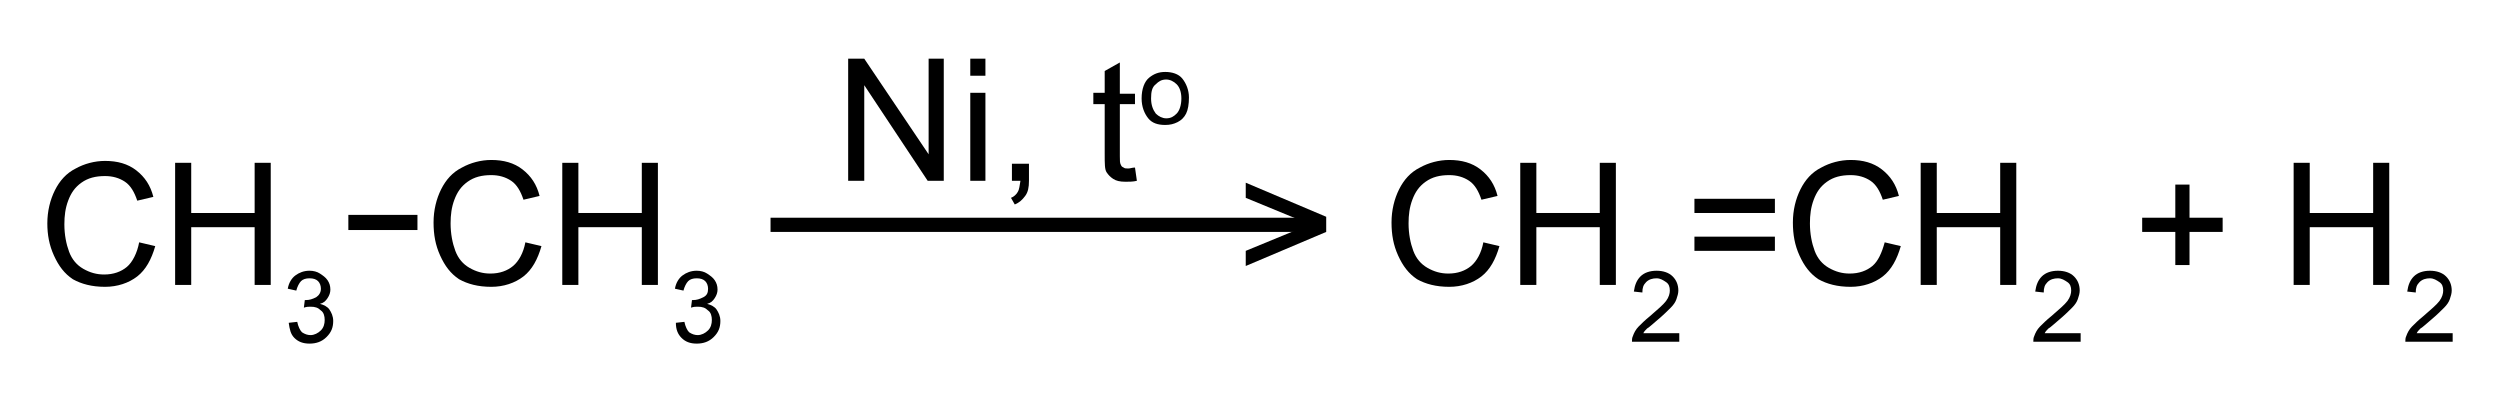 <?xml version="1.0" encoding="utf-8"?>
<!-- Generator: Adobe Illustrator 21.0.2, SVG Export Plug-In . SVG Version: 6.00 Build 0)  -->
<svg version="1.1" id="Слой_1" xmlns="http://www.w3.org/2000/svg" xmlns:xlink="http://www.w3.org/1999/xlink" x="0px" y="0px"
	 width="264.1px" height="41.8px" viewBox="0 0 264.1 41.8" style="enable-background:new 0 0 264.1 41.8;" xml:space="preserve">
<path d="M14.7,25.6l1.7,0.4c-0.4,1.4-1,2.5-1.9,3.2s-2.1,1.1-3.4,1.1c-1.4,0-2.5-0.3-3.4-0.8c-0.9-0.6-1.5-1.4-2-2.5S5,24.8,5,23.6
	c0-1.3,0.3-2.5,0.8-3.5c0.5-1,1.2-1.8,2.2-2.3c0.9-0.5,2-0.8,3.1-0.8c1.3,0,2.4,0.3,3.3,1s1.5,1.6,1.8,2.8l-1.7,0.4
	c-0.3-0.9-0.7-1.6-1.3-2s-1.3-0.6-2.1-0.6c-1,0-1.8,0.2-2.5,0.7s-1.1,1.1-1.4,1.9c-0.3,0.8-0.4,1.6-0.4,2.5c0,1.1,0.2,2.1,0.5,2.9
	c0.3,0.8,0.8,1.4,1.5,1.8s1.4,0.6,2.2,0.6c1,0,1.8-0.3,2.4-0.8S14.5,26.7,14.7,25.6z"/>
<path d="M18.5,30.1V17.2h1.7v5.3h6.7v-5.3h1.7v12.9h-1.7V24h-6.7v6.1H18.5z"/>
<path d="M30.5,34.1l0.9-0.1c0.1,0.5,0.3,0.9,0.5,1.1c0.3,0.2,0.6,0.3,0.9,0.3c0.4,0,0.8-0.2,1.1-0.5s0.4-0.7,0.4-1.1
	c0-0.4-0.1-0.8-0.4-1c-0.3-0.3-0.6-0.4-1.1-0.4c-0.2,0-0.4,0-0.7,0.1l0.1-0.8c0.1,0,0.1,0,0.1,0c0.4,0,0.7-0.1,1.1-0.3
	c0.3-0.2,0.5-0.5,0.5-0.9c0-0.3-0.1-0.6-0.3-0.8c-0.2-0.2-0.5-0.3-0.9-0.3c-0.4,0-0.7,0.1-0.9,0.3c-0.2,0.2-0.4,0.6-0.5,1l-0.9-0.2
	c0.1-0.6,0.4-1.1,0.8-1.4c0.4-0.3,0.9-0.5,1.5-0.5c0.4,0,0.8,0.1,1.1,0.3c0.3,0.2,0.6,0.4,0.8,0.7c0.2,0.3,0.3,0.6,0.3,1
	c0,0.3-0.1,0.6-0.3,0.9s-0.4,0.5-0.8,0.6c0.4,0.1,0.8,0.3,1,0.6c0.2,0.3,0.4,0.7,0.4,1.2c0,0.7-0.2,1.2-0.7,1.7
	c-0.5,0.5-1.1,0.7-1.8,0.7c-0.7,0-1.2-0.2-1.6-0.6S30.6,34.8,30.5,34.1z"/>
<path d="M36.8,24.3v-1.6h7.3v1.6H36.8z"/>
<path d="M55.5,25.6l1.7,0.4c-0.4,1.4-1,2.5-1.9,3.2s-2.1,1.1-3.4,1.1c-1.4,0-2.5-0.3-3.4-0.8c-0.9-0.6-1.5-1.4-2-2.5
	s-0.7-2.2-0.7-3.5c0-1.3,0.3-2.5,0.8-3.5c0.5-1,1.2-1.8,2.2-2.3c0.9-0.5,2-0.8,3.1-0.8c1.3,0,2.4,0.3,3.3,1s1.5,1.6,1.8,2.8
	l-1.7,0.4c-0.3-0.9-0.7-1.6-1.3-2s-1.3-0.6-2.1-0.6c-1,0-1.8,0.2-2.5,0.7s-1.1,1.1-1.4,1.9c-0.3,0.8-0.4,1.6-0.4,2.5
	c0,1.1,0.2,2.1,0.5,2.9c0.3,0.8,0.8,1.4,1.5,1.8s1.4,0.6,2.2,0.6c1,0,1.8-0.3,2.4-0.8S55.3,26.7,55.5,25.6z"/>
<path d="M59.4,30.1V17.2h1.7v5.3h6.7v-5.3h1.7v12.9h-1.7V24h-6.7v6.1H59.4z"/>
<path d="M71.4,34.1l0.9-0.1c0.1,0.5,0.3,0.9,0.5,1.1c0.3,0.2,0.6,0.3,0.9,0.3c0.4,0,0.8-0.2,1.1-0.5s0.4-0.7,0.4-1.1
	c0-0.4-0.1-0.8-0.4-1c-0.3-0.3-0.6-0.4-1.1-0.4c-0.2,0-0.4,0-0.7,0.1l0.1-0.8c0.1,0,0.1,0,0.1,0c0.4,0,0.7-0.1,1.1-0.3
	s0.5-0.5,0.5-0.9c0-0.3-0.1-0.6-0.3-0.8c-0.2-0.2-0.5-0.3-0.9-0.3c-0.4,0-0.7,0.1-0.9,0.3s-0.4,0.6-0.5,1l-0.9-0.2
	c0.1-0.6,0.4-1.1,0.8-1.4c0.4-0.3,0.9-0.5,1.5-0.5c0.4,0,0.8,0.1,1.1,0.3s0.6,0.4,0.8,0.7s0.3,0.6,0.3,1c0,0.3-0.1,0.6-0.3,0.9
	s-0.4,0.5-0.8,0.6c0.4,0.1,0.8,0.3,1,0.6c0.2,0.3,0.4,0.7,0.4,1.2c0,0.7-0.2,1.2-0.7,1.7c-0.5,0.5-1.1,0.7-1.8,0.7
	c-0.7,0-1.2-0.2-1.6-0.6S71.4,34.8,71.4,34.1z"/>
<rect x="81.4" y="23" width="57.1" height="1.5"/>
<path d="M89.6,19.1V6.2h1.7l6.8,10.1V6.2h1.6v12.9h-1.7L91.3,9v10.1H89.6z"/>
<path d="M102.5,8.1V6.2h1.6v1.8H102.5z M102.5,19.1V9.8h1.6v9.3H102.5z"/>
<path d="M106.9,19.1v-1.8h1.8v1.8c0,0.7-0.1,1.2-0.4,1.6s-0.6,0.7-1.1,0.9l-0.4-0.7c0.3-0.1,0.6-0.4,0.7-0.6
	c0.2-0.3,0.2-0.7,0.3-1.2H106.9z"/>
<path d="M119.9,17.7l0.2,1.4c-0.4,0.1-0.8,0.1-1.2,0.1c-0.6,0-1-0.1-1.3-0.3s-0.5-0.4-0.7-0.7s-0.2-0.9-0.2-1.9V11h-1.2V9.8h1.2V7.5
	l1.6-0.9v3.3h1.6V11h-1.6v5.5c0,0.5,0,0.7,0.1,0.9s0.1,0.2,0.3,0.3c0.1,0.1,0.3,0.1,0.5,0.1C119.4,17.8,119.6,17.7,119.9,17.7z"/>
<path d="M120.6,10.4c0-1,0.3-1.8,0.8-2.2c0.5-0.4,1-0.6,1.7-0.6c0.7,0,1.4,0.2,1.8,0.7s0.7,1.2,0.7,2c0,0.7-0.1,1.3-0.3,1.7
	s-0.5,0.7-0.9,0.9s-0.8,0.3-1.3,0.3c-0.8,0-1.4-0.2-1.8-0.7C120.9,12,120.6,11.3,120.6,10.4z M121.6,10.4c0,0.7,0.2,1.2,0.5,1.6
	c0.3,0.3,0.7,0.5,1.1,0.5c0.5,0,0.8-0.2,1.1-0.5s0.5-0.9,0.5-1.6c0-0.7-0.2-1.2-0.5-1.5s-0.7-0.5-1.1-0.5c-0.5,0-0.8,0.2-1.1,0.5
	C121.7,9.2,121.6,9.7,121.6,10.4z"/>
<path d="M140.1,24.5l-8.5,3.6v-1.6l6.8-2.8l-6.8-2.8v-1.6l8.5,3.6V24.5z"/>
<path d="M156.7,25.6l1.7,0.4c-0.4,1.4-1,2.5-1.9,3.2s-2.1,1.1-3.4,1.1c-1.4,0-2.5-0.3-3.4-0.8c-0.9-0.6-1.5-1.4-2-2.5
	c-0.5-1.1-0.7-2.2-0.7-3.5c0-1.3,0.3-2.5,0.8-3.5c0.5-1,1.2-1.8,2.2-2.3c0.9-0.5,2-0.8,3.1-0.8c1.3,0,2.4,0.3,3.3,1s1.5,1.6,1.8,2.8
	l-1.7,0.4c-0.3-0.9-0.7-1.6-1.3-2s-1.3-0.6-2.1-0.6c-1,0-1.8,0.2-2.5,0.7c-0.7,0.5-1.1,1.1-1.4,1.9c-0.3,0.8-0.4,1.6-0.4,2.5
	c0,1.1,0.2,2.1,0.5,2.9c0.3,0.8,0.8,1.4,1.5,1.8s1.4,0.6,2.2,0.6c1,0,1.8-0.3,2.4-0.8S156.5,26.7,156.7,25.6z"/>
<path d="M160.6,30.1V17.2h1.7v5.3h6.7v-5.3h1.7v12.9H169V24h-6.7v6.1H160.6z"/>
<path d="M177.4,35.2v0.9h-5c0-0.2,0-0.4,0.1-0.6c0.1-0.3,0.3-0.7,0.6-1s0.7-0.7,1.2-1.1c0.8-0.7,1.4-1.2,1.7-1.6s0.4-0.8,0.4-1.1
	c0-0.4-0.1-0.7-0.4-0.9s-0.6-0.4-1-0.4c-0.4,0-0.8,0.1-1.1,0.4c-0.3,0.3-0.4,0.6-0.4,1.1l-0.9-0.1c0.1-0.7,0.3-1.2,0.7-1.6
	c0.4-0.4,1-0.6,1.7-0.6c0.7,0,1.3,0.2,1.7,0.6c0.4,0.4,0.6,0.9,0.6,1.5c0,0.3-0.1,0.6-0.2,0.9c-0.1,0.3-0.3,0.6-0.6,0.9
	s-0.8,0.8-1.4,1.3c-0.6,0.5-0.9,0.8-1.1,0.9c-0.2,0.2-0.3,0.3-0.4,0.5H177.4z"/>
<path d="M187.5,22.5H179v-1.5h8.5V22.5z M187.5,26.5H179V25h8.5V26.5z"/>
<path d="M199.1,25.6l1.7,0.4c-0.4,1.4-1,2.5-1.9,3.2s-2.1,1.1-3.4,1.1c-1.4,0-2.5-0.3-3.4-0.8c-0.9-0.6-1.5-1.4-2-2.5
	c-0.5-1.1-0.7-2.2-0.7-3.5c0-1.3,0.3-2.5,0.8-3.5c0.5-1,1.2-1.8,2.2-2.3c0.9-0.5,2-0.8,3.1-0.8c1.3,0,2.4,0.3,3.3,1s1.5,1.6,1.8,2.8
	l-1.7,0.4c-0.3-0.9-0.7-1.6-1.3-2s-1.3-0.6-2.1-0.6c-1,0-1.8,0.2-2.5,0.7c-0.7,0.5-1.1,1.1-1.4,1.9c-0.3,0.8-0.4,1.6-0.4,2.5
	c0,1.1,0.2,2.1,0.5,2.9c0.3,0.8,0.8,1.4,1.5,1.8s1.4,0.6,2.2,0.6c1,0,1.8-0.3,2.4-0.8S198.8,26.7,199.1,25.6z"/>
<path d="M202.9,30.1V17.2h1.7v5.3h6.7v-5.3h1.7v12.9h-1.7V24h-6.7v6.1H202.9z"/>
<path d="M219.8,35.2v0.9h-5c0-0.2,0-0.4,0.1-0.6c0.1-0.3,0.3-0.7,0.6-1s0.7-0.7,1.2-1.1c0.8-0.7,1.4-1.2,1.7-1.6s0.4-0.8,0.4-1.1
	c0-0.4-0.1-0.7-0.4-0.9s-0.6-0.4-1-0.4c-0.4,0-0.8,0.1-1.1,0.4c-0.3,0.3-0.4,0.6-0.4,1.1l-0.9-0.1c0.1-0.7,0.3-1.2,0.7-1.6
	c0.4-0.4,1-0.6,1.7-0.6c0.7,0,1.3,0.2,1.7,0.6c0.4,0.4,0.6,0.9,0.6,1.5c0,0.3-0.1,0.6-0.2,0.9c-0.1,0.3-0.3,0.6-0.6,0.9
	s-0.8,0.8-1.4,1.3c-0.6,0.5-0.9,0.8-1.1,0.9c-0.2,0.2-0.3,0.3-0.4,0.5H219.8z"/>
<path d="M229.8,28v-3.5h-3.5V23h3.5v-3.5h1.5V23h3.5v1.5h-3.5V28H229.8z"/>
<path d="M242.3,30.1V17.2h1.7v5.3h6.7v-5.3h1.7v12.9h-1.7V24H244v6.1H242.3z"/>
<path d="M259.1,35.2v0.9h-5c0-0.2,0-0.4,0.1-0.6c0.1-0.3,0.3-0.7,0.6-1s0.7-0.7,1.2-1.1c0.8-0.7,1.4-1.2,1.7-1.6s0.4-0.8,0.4-1.1
	c0-0.4-0.1-0.7-0.4-0.9s-0.6-0.4-1-0.4c-0.4,0-0.8,0.1-1.1,0.4c-0.3,0.3-0.4,0.6-0.4,1.1l-0.9-0.1c0.1-0.7,0.3-1.2,0.7-1.6
	c0.4-0.4,1-0.6,1.7-0.6c0.7,0,1.3,0.2,1.7,0.6c0.4,0.4,0.6,0.9,0.6,1.5c0,0.3-0.1,0.6-0.2,0.9c-0.1,0.3-0.3,0.6-0.6,0.9
	s-0.8,0.8-1.4,1.3c-0.6,0.5-0.9,0.8-1.1,0.9c-0.2,0.2-0.3,0.3-0.4,0.5H259.1z"/>
<g>
</g>
<g>
</g>
<g>
</g>
<g>
</g>
<g>
</g>
</svg>
